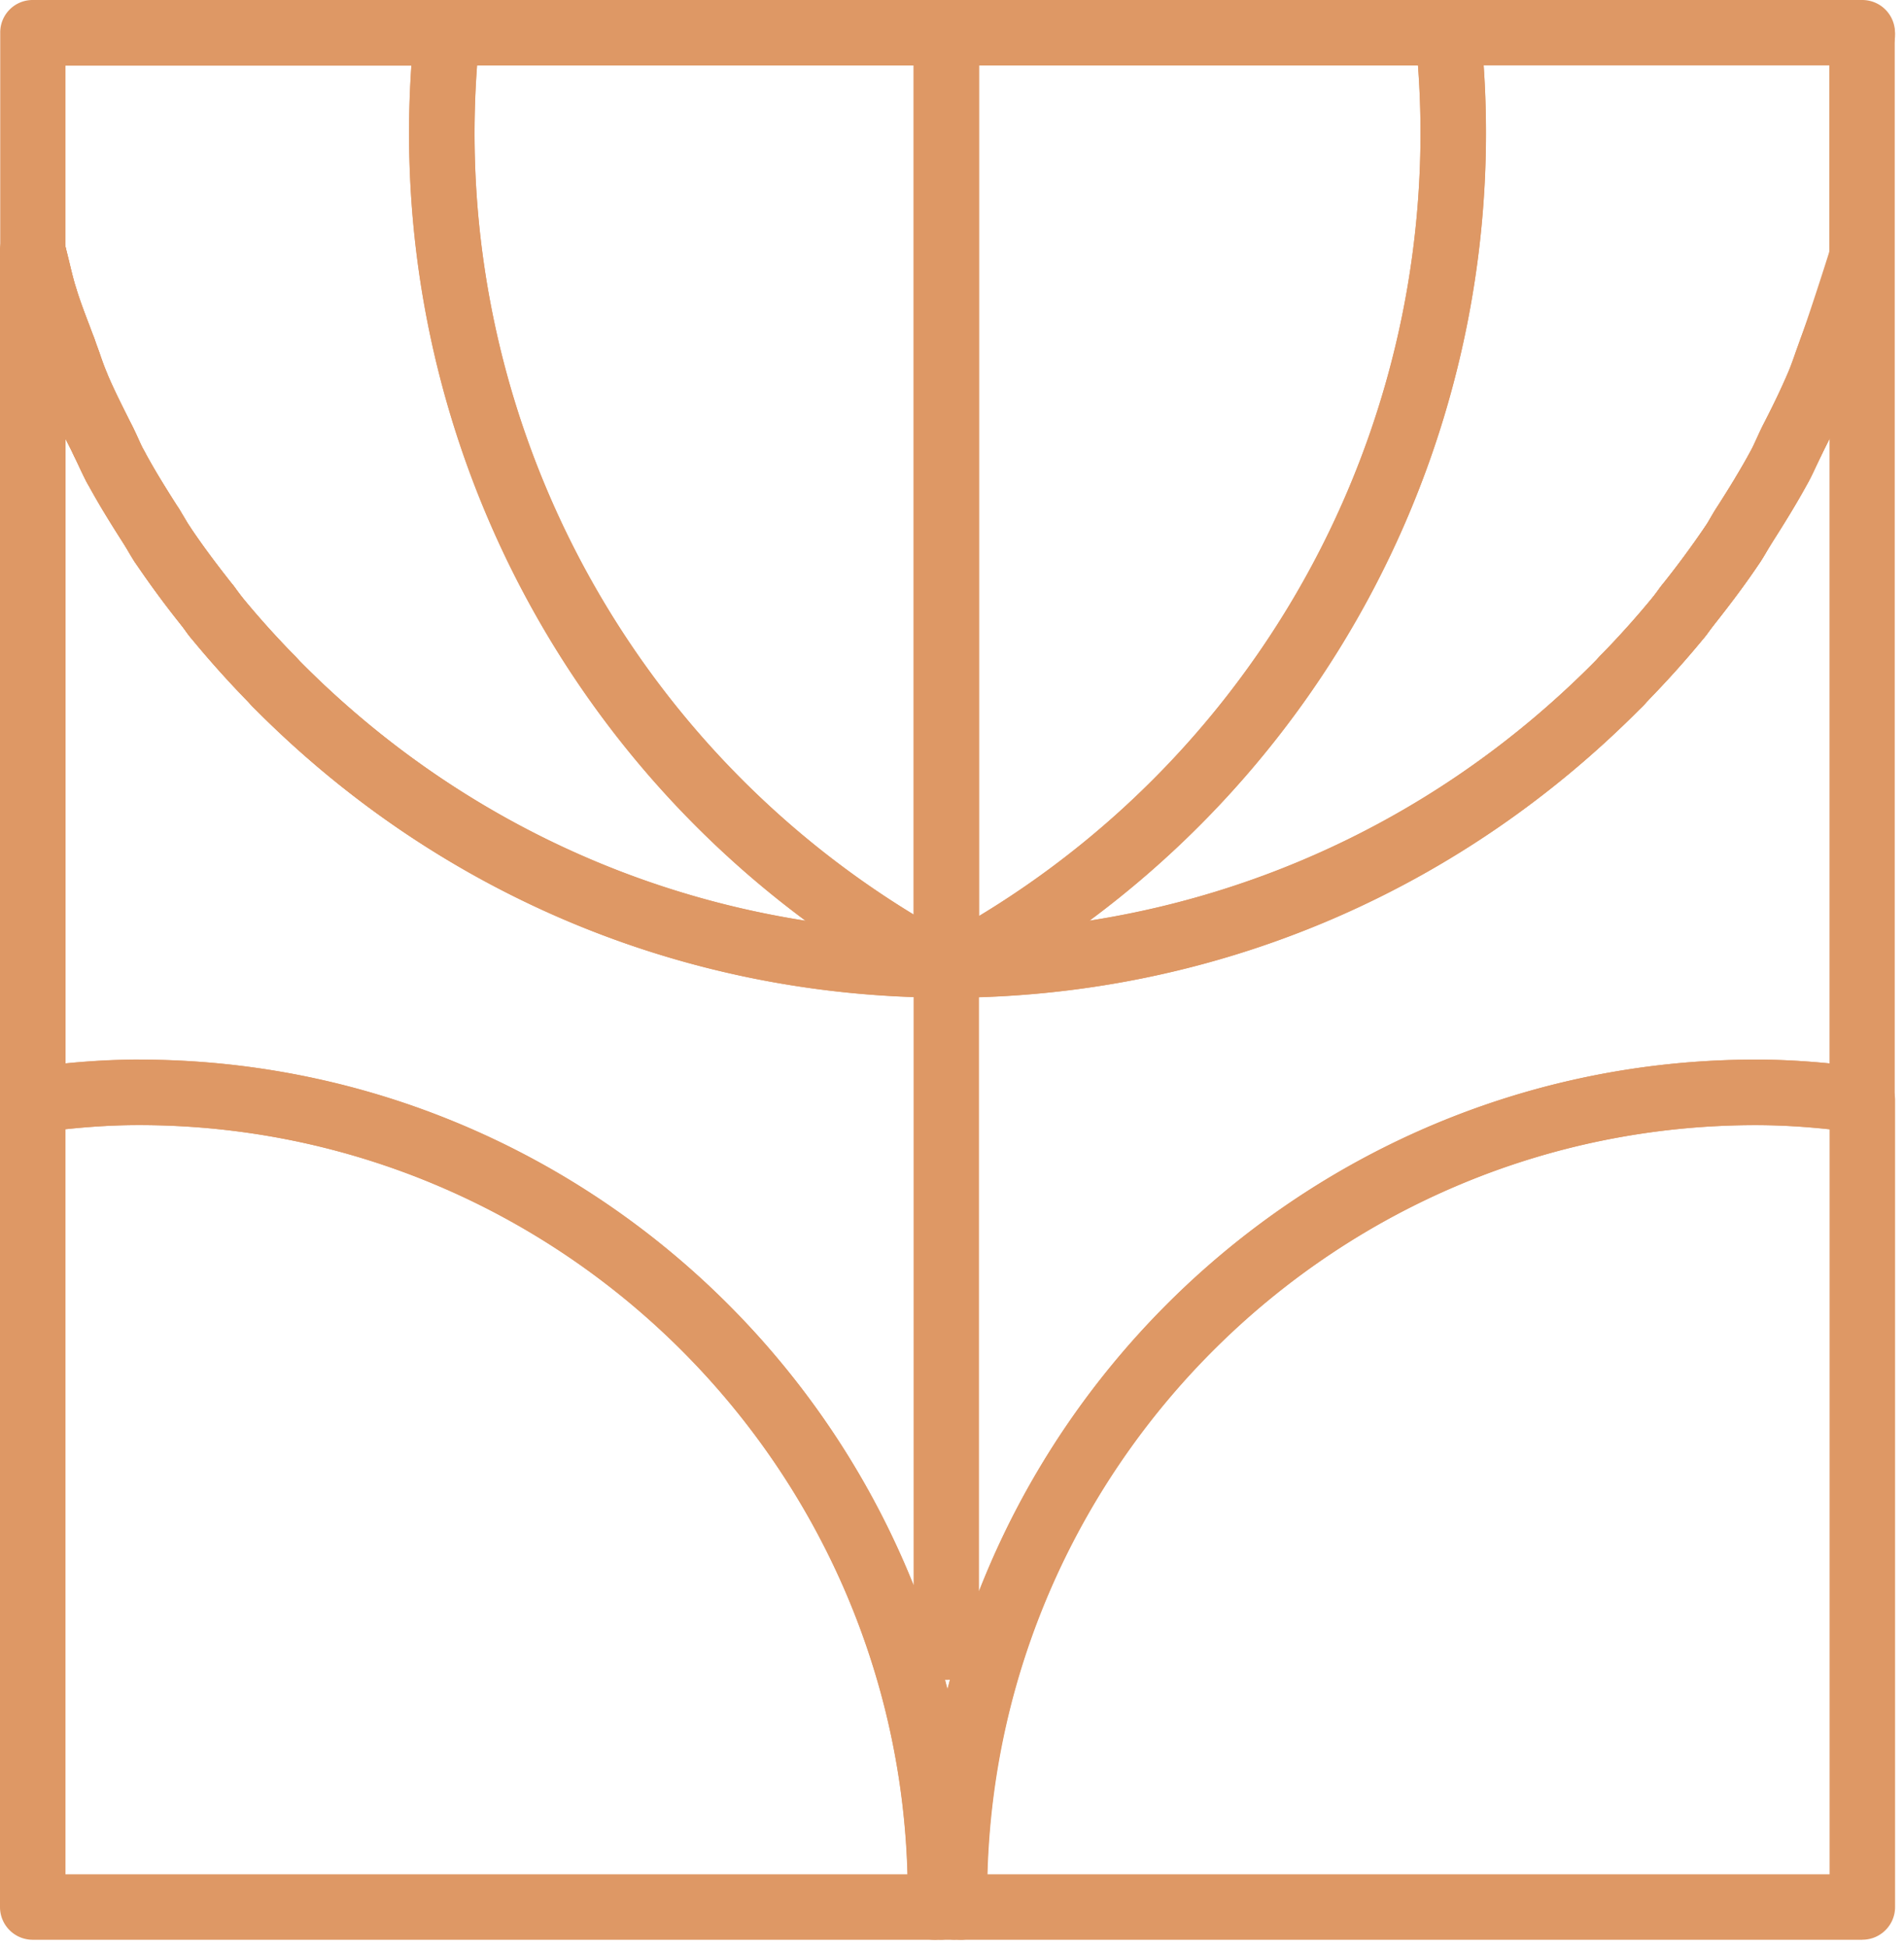 <?xml version="1.0" encoding="UTF-8"?>
<svg xmlns="http://www.w3.org/2000/svg" width="89" height="91" viewBox="0 0 89 91" fill="none">
  <g clip-path="url(#y5s3sagwra)" fill="#DE9865">
    <path d="M78.853 29.866c-.334 0-.67-.108-.95-.333a1.539 1.539 0 0 1-.25-2.152 43.411 43.411 0 0 0 2.073-2.807 1.532 1.532 0 0 1 2.546 1.7c-.61.914-1.318 1.87-2.224 3.012-.3.38-.748.58-1.2.58h.005z"></path>
    <path d="M75.87 33.274a1.528 1.528 0 0 1-1.096-2.596 41.5 41.5 0 0 0 2.54-2.832v-.003a1.529 1.529 0 1 1 2.37 1.93c-.33.404-.674.809-1.032 1.217a47.865 47.865 0 0 1-1.693 1.822 1.52 1.52 0 0 1-1.096.462h.008zM81.491 26.15a1.533 1.533 0 0 1-1.289-2.352l.015-.026c.222-.35.444-.698.662-1.052.003-.008.007-.008.007-.015.075-.121.15-.247.226-.368l.003-.008v-.007c.247-.408.484-.816.71-1.235a1.528 1.528 0 0 1 2.072-.62 1.529 1.529 0 0 1 .62 2.074v.003c-.556 1.028-1.164 1.998-1.744 2.904-.29.458-.784.709-1.293.709l.011-.008z"></path>
    <path d="M83.757 22.136a1.528 1.528 0 0 1-1.364-2.212l.13-.262a35.86 35.86 0 0 0 1.08-2.28 1.529 1.529 0 0 1 2.002-.82 1.533 1.533 0 0 1 .823 2.001c-.354.845-.763 1.661-1.17 2.474l-.13.258c-.268.533-.809.845-1.367.845l-.004-.004z"></path>
    <path d="M85.608 17.872a1.534 1.534 0 0 1-1.432-2.066l.212-.555c.221-.583.447-1.167.633-1.768a1.54 1.54 0 0 1 1.912-1.013 1.534 1.534 0 0 1 1.013 1.915c-.204.666-.451 1.31-.698 1.958l-.204.537c-.23.616-.813.992-1.432.992h-.004zM12.71 33.274c-.398 0-.795-.154-1.096-.462a47.51 47.51 0 0 1-2.724-3.04 1.532 1.532 0 0 1 .218-2.151 1.531 1.531 0 0 1 2.152.218v.008c.146.178.29.354.444.533.63.748 1.32 1.504 2.098 2.298a1.531 1.531 0 0 1-1.096 2.6l.004-.004z"></path>
    <path d="M44.236 46.628c-12.283-.014-23.808-4.855-32.45-13.63a1.534 1.534 0 0 1 .014-2.162 1.528 1.528 0 0 1 2.162.014c7.916 8.027 18.478 12.53 29.73 12.688.129 0 .254.01.38.018l.2.01a1.529 1.529 0 0 1-.036 3.057v.005z"></path>
    <path d="M44.236 46.628h-.035l-.552-.029a1.502 1.502 0 0 1-.712-.19A45.82 45.82 0 0 1 19.376 1.371 1.535 1.535 0 0 1 20.897 0h23.336c.845 0 1.529.684 1.529 1.529v43.567a1.53 1.53 0 0 1-1.529 1.532h.004zM22.297 3.06a42.758 42.758 0 0 0 20.41 39.682V3.061h-20.41z"></path>
    <path d="M44.29 46.631c-.845 0-1.582-.687-1.582-1.532V1.53C42.708.684 43.39 0 44.236 0h23.447c.784 0 1.442.59 1.521 1.371A45.824 45.824 0 0 1 45.647 46.41a1.516 1.516 0 0 1-.716.19l-.2.01c-.148.012-.29.022-.438.022h-.003zm1.475-43.57v39.75a42.762 42.762 0 0 0 20.518-39.75H45.765zM2.971 17.872c-.619 0-1.202-.38-1.432-.995l-.214-.57a29.214 29.214 0 0 1-.684-1.925 1.534 1.534 0 0 1 1.013-1.915 1.533 1.533 0 0 1 1.912 1.012c.182.591.4 1.164.62 1.737l.221.587a1.536 1.536 0 0 1-1.436 2.066v.003zM87.008 3.226c-.11 0-.229-.015-.34-.043-.28-.068-.523-.2-.712-.383-.323-.301-.502-.73-.455-1.196V1.579c.003-.054.014-.104.025-.154 0-.007.004-.022.01-.04.011-.05.03-.114.033-.132 0-.01.007-.025.01-.036A1.522 1.522 0 0 1 87.453.165a1.53 1.53 0 0 1 1.074 1.88c-.186.687-.83 1.18-1.518 1.18z"></path>
    <path d="M44.902 90.657h-1.228a1.532 1.532 0 0 1-1.521-1.712c.05-.415.147-.737.272-.991-.347-19.566-16.333-35.372-35.934-35.372-1.44 0-2.954.11-4.762.354-.44.054-.88-.075-1.21-.365a1.525 1.525 0 0 1-.522-1.153v-39.7c0-.777.583-1.432 1.36-1.522a1.54 1.54 0 0 1 1.661 1.182l.197.802c.104.437.208.873.34 1.3.183.594.401 1.166.623 1.74l.458 1.245c.108.308.212.616.337.917.319.762.691 1.496 1.06 2.234l.157.311c.09.18.176.362.258.544.093.208.186.416.297.613.494.92 1.053 1.811 1.633 2.713l.24.401c.075.126.146.255.229.376.565.845 1.224 1.74 2.076 2.814l.333.448c.76.93 1.59 1.858 2.55 2.842.017.022.117.133.139.154 8.08 8.206 18.828 12.724 30.284 12.739h.015c11.531 0 22.293-4.515 30.37-12.717l.165-.183a41.263 41.263 0 0 0 2.534-2.828l.122-.165c.072-.1.147-.2.222-.297a42.88 42.88 0 0 0 2.066-2.8c.082-.121.15-.243.222-.365.082-.14.165-.283.25-.419.548-.855 1.125-1.772 1.63-2.71.103-.193.196-.4.29-.605.085-.186.171-.372.26-.555l.133-.261a35.83 35.83 0 0 0 1.081-2.28c.126-.301.233-.61.34-.917l.445-1.214c.222-.584.447-1.167.633-1.769.093-.3.272-.554.501-.737V1.639a1.528 1.528 0 1 1 3.058 0v49.783c0 .44-.19.859-.523 1.153a1.55 1.55 0 0 1-1.21.365c-1.811-.244-3.326-.355-4.765-.355-19.601 0-35.587 15.81-35.934 35.376.125.25.222.576.272.988a1.534 1.534 0 0 1-1.521 1.711l.017-.003zm-.726-12.144c.039.143.075.29.11.433.04-.147.08-.297.115-.444-.075.007-.15.01-.229.007l.004.004zm1.586-31.91v27.76c5.692-14.532 19.826-24.842 36.32-24.842 1.089 0 2.21.057 3.437.179V20.504c-.09.175-.179.35-.265.53l-.347.723c-.122.261-.243.522-.38.773-.555 1.031-1.167 2.001-1.743 2.91l-.186.308c-.104.18-.208.358-.326.53-.605.91-1.314 1.866-2.22 3.008l-.129.172a5.091 5.091 0 0 1-.236.311c-.809.992-1.7 1.987-2.72 3.04l-.173.186c-8.31 8.438-19.279 13.236-31.032 13.608zM6.495 49.52c16.386 0 30.445 10.182 36.21 24.563V46.596c-11.711-.398-22.642-5.191-30.923-13.601a6.354 6.354 0 0 1-.146-.161 45.498 45.498 0 0 1-2.746-3.069 4.933 4.933 0 0 1-.247-.329l-.115-.157a44.942 44.942 0 0 1-2.22-3.011 11.26 11.26 0 0 1-.329-.537L5.8 25.43c-.609-.952-1.2-1.894-1.744-2.904a14.42 14.42 0 0 1-.383-.784l-.368-.766-.24-.476v29.196a34.537 34.537 0 0 1 3.437-.179l-.007.004z"></path>
    <path d="M1.554 13.361A1.52 1.52 0 0 1 .082 12.23l.093-.032-.093.025c-.007-.022-.04-.161-.046-.183a1.53 1.53 0 0 1 2.989-.651l-1.239.282 1.25-.236a1.534 1.534 0 0 1-1.482 1.923v.003zM4.822 22.136a1.532 1.532 0 0 1-1.37-.848l-.155-.308a42.802 42.802 0 0 1-1.145-2.42 1.533 1.533 0 0 1 .816-2.005 1.53 1.53 0 0 1 2.001.816c.322.766.691 1.5 1.06 2.238l.157.31a1.527 1.527 0 0 1-1.368 2.213l.004.004zM44.29 46.631a1.528 1.528 0 1 1 0-3.057l.211-.01c.13-.011.258-.019.387-.022 11.245-.158 21.803-4.662 29.719-12.681 0 0 .003-.007.007-.007a1.528 1.528 0 0 1 2.162-.015c.602.595.609 1.561.014 2.163h-.003c-8.657 8.789-20.2 13.63-32.504 13.63h.007z"></path>
    <path d="M44.29 46.631c-.845 0-1.558-.687-1.558-1.532s.756-1.59 1.644-1.525a1.543 1.543 0 0 1 1.432 1.525v.057a1.516 1.516 0 0 1-1.515 1.475h-.003zM9.727 29.866c-.451 0-.899-.197-1.2-.58a44.99 44.99 0 0 1-2.219-3.011 1.532 1.532 0 0 1 .419-2.123 1.529 1.529 0 0 1 2.123.422c.562.841 1.22 1.733 2.073 2.807a1.534 1.534 0 0 1-1.2 2.485h.004z"></path>
    <path d="M7.088 26.15c-.504 0-.998-.248-1.288-.706a72.468 72.468 0 0 1-1.053-1.686 35.184 35.184 0 0 1-.695-1.225 1.536 1.536 0 0 1 .623-2.073 1.53 1.53 0 0 1 2.073.623c.19.355.394.71.598 1.057a68.523 68.523 0 0 0 1.028 1.65 1.529 1.529 0 0 1-1.29 2.352l.004.007z"></path>
    <path d="M43.67 46.6h-.02c-12.066-.17-23.383-4.999-31.868-13.598a6.53 6.53 0 0 1-.146-.161 46.774 46.774 0 0 1-2.746-3.065 4.939 4.939 0 0 1-.247-.33l-.115-.157a44.987 44.987 0 0 1-2.22-3.01c-.114-.173-.222-.355-.329-.538l-.179-.3a45.347 45.347 0 0 1-1.744-2.904c-.136-.254-.26-.52-.383-.788l-.368-.766a42.773 42.773 0 0 1-1.146-2.42c-.15-.361-.28-.727-.405-1.092l-.426-1.163a29.234 29.234 0 0 1-.683-1.926c-.15-.487-.273-.989-.394-1.49l-.165-.676c-.004-.018-.04-.158-.043-.176a1.648 1.648 0 0 1-.032-.326V1.53A1.513 1.513 0 0 1 1.532 0h19.369c.433 0 .849.186 1.139.505.29.322.43.752.386 1.185a43.35 43.35 0 0 0-.243 4.51 42.764 42.764 0 0 0 22.229 37.528 1.532 1.532 0 0 1-.734 2.875l-.007-.004zM3.062 11.531l.161.648c.104.436.208.873.34 1.303.183.59.401 1.163.62 1.736l.458 1.246c.107.308.211.616.337.917.318.759.69 1.496 1.06 2.234l.157.311c.09.18.175.362.258.544.093.208.186.416.297.613.512.955 1.11 1.9 1.629 2.713l.243.405c.075.125.147.254.23.376.565.845 1.224 1.74 2.076 2.814l.333.447c.777.953 1.607 1.88 2.549 2.843.018.021.122.132.14.154 6.494 6.587 14.75 10.801 23.707 12.2A45.827 45.827 0 0 1 19.233 3.069H3.06v8.47-.006z"></path>
    <path d="M7.579 26.955a1.53 1.53 0 0 1-1.271-.677 9.17 9.17 0 0 1-.333-.544l-.179-.3a1.53 1.53 0 0 1 .473-2.112 1.53 1.53 0 0 1 2.112.472l.24.397c.075.125.147.254.229.376.179.261.261.562.261.856 0 .49-.236.973-.676 1.267a1.528 1.528 0 0 1-.852.261l-.004.004zM2.098 15.46c-.655 0-1.26-.423-1.46-1.079-.155-.49-.276-.991-.394-1.492l-.165-.677a1.53 1.53 0 0 1 2.964-.759l.18.723c.103.437.207.874.34 1.303a1.533 1.533 0 0 1-1.461 1.98h-.004zM10.075 30.335c-.44 0-.877-.19-1.178-.555a4.594 4.594 0 0 1-.254-.337l-.115-.157a1.538 1.538 0 0 1 .247-2.152 1.53 1.53 0 0 1 2.148.247l.333.447a1.535 1.535 0 0 1-1.178 2.506h-.003z"></path>
    <path d="M3.566 19.497a1.528 1.528 0 0 1-1.41-.941c-.151-.355-.28-.723-.405-1.088l-.211-.591a1.533 1.533 0 0 1 .899-1.97 1.522 1.522 0 0 1 1.968.896l.237.659a13.618 13.618 0 0 0 .336.916 1.53 1.53 0 0 1-1.41 2.12h-.004z"></path>
    <path d="M5.402 23.339c-.544 0-1.07-.29-1.35-.802-.139-.258-.26-.523-.386-.788l-.215-.454a1.527 1.527 0 0 1 .687-2.051 1.524 1.524 0 0 1 2.052.683c.09.18.175.362.258.544.093.208.186.416.297.613.125.232.182.48.186.723a1.536 1.536 0 0 1-1.529 1.536v-.004zM12.806 33.431c-.38 0-.752-.146-1.042-.45a4.625 4.625 0 0 1-.128-.144 1.636 1.636 0 0 1-.394-1.07c0-.412.157-.82.48-1.114.612-.562 1.525-.573 2.094.029.018.018.114.125.129.143.261.3.393.688.393 1.067 0 .412-.157.82-.48 1.113-.303.28-.68.423-1.055.423l.003.003zM81.001 26.955a1.531 1.531 0 0 1-1.271-2.377c.079-.119.147-.24.218-.362.083-.143.165-.286.255-.422.454-.71 1.4-.92 2.112-.462.458.29.705.784.705 1.289 0 .282-.079.569-.243.823l-.186.308c-.104.179-.208.358-.326.53-.294.44-.777.676-1.271.676l.007-.003z"></path>
    <path d="M44.91 46.6a1.528 1.528 0 0 1-1.48-1.143 1.534 1.534 0 0 1 .746-1.733A42.768 42.768 0 0 0 66.4 6.197c0-1.457-.082-2.975-.243-4.51A1.527 1.527 0 0 1 67.683 0H87.05a1.528 1.528 0 1 1 0 3.056h-17.7a45.833 45.833 0 0 1-18.424 39.969c8.958-1.396 17.21-5.606 23.69-12.18l.162-.175a42.794 42.794 0 0 0 2.542-2.835l.34-.455a43.438 43.438 0 0 0 2.073-2.807c.078-.114.146-.24.218-.362a8.2 8.2 0 0 1 .254-.422c.566-.888 1.128-1.78 1.63-2.71.103-.193.196-.397.29-.605.085-.186.171-.373.26-.555l.133-.261c.38-.752.755-1.504 1.081-2.281a14.9 14.9 0 0 0 .347-.942l.222-.626c.287-.766 1.132-3.365 1.372-4.15a1.538 1.538 0 0 1 1.911-1.013c.81.251 1.26 1.107 1.014 1.912-.265.856-1.114 3.48-1.429 4.318l-.197.558c-.132.38-.265.756-.419 1.125-.35.84-.759 1.657-1.167 2.47l-.347.723c-.122.261-.243.523-.38.773-.558 1.038-1.167 2.005-1.743 2.91l-.19.32c-.104.175-.204.347-.315.515-.608.913-1.317 1.869-2.223 3.011l-.122.165c-.079.107-.157.215-.24.318a45.111 45.111 0 0 1-2.724 3.04l-.172.186c-8.485 8.603-19.802 13.43-31.867 13.601h-.021v.007z"></path>
    <path d="M75.706 33.456a1.527 1.527 0 0 1-1.53-1.532c0-.386.148-.773.441-1.07l.165-.183a1.526 1.526 0 0 1 2.144-.025 1.54 1.54 0 0 1 .054 2.155l-.555-.519.544.53s-.01.01-.021.025a6.232 6.232 0 0 1-.15.165c-.301.304-.695.454-1.089.454h-.004zM78.502 30.335c-.34 0-.68-.111-.963-.344a1.52 1.52 0 0 1-.566-1.185c0-.34.111-.684.344-.967l.122-.164c.071-.1.146-.2.222-.298a1.528 1.528 0 0 1 2.388 1.909l-.122.164c-.079.108-.158.215-.24.319-.3.372-.745.566-1.189.566h.004zM83.181 23.339a1.531 1.531 0 0 1-1.529-1.532c0-.244.061-.49.183-.72.104-.197.197-.404.294-.609.085-.186.171-.372.26-.555a1.526 1.526 0 0 1 2.052-.683c.537.268.845.809.849 1.367 0 .23-.054.466-.161.684l-.219.465c-.121.262-.243.523-.38.774-.275.515-.801.809-1.349.809zM43.678 90.656H1.532A1.529 1.529 0 0 1 0 89.128V51.422c0-.766.57-1.414 1.328-1.518 1.948-.258 3.588-.38 5.166-.38 21.506 0 38.999 17.536 38.999 39.088 0 .47 0 1.898-1.4 2.037a1.334 1.334 0 0 1-.24 0c-.057.007-.118.011-.179.011l.004-.004zM3.06 87.596h39.364c-.537-19.401-16.447-35.014-35.927-35.014-1.07 0-2.188.06-3.437.193v34.82z"></path>
    <path d="M87.051 90.656H44.906c-.065 0-.126-.003-.19-.01a1.233 1.233 0 0 1-.23 0c-1.4-.136-1.4-1.565-1.4-2.037 0-21.553 17.494-39.088 39-39.088 1.575 0 3.218.121 5.17.38a1.53 1.53 0 0 1 1.327 1.517v37.706c0 .845-.683 1.529-1.528 1.529l-.004.003zm-40.892-3.06h39.363V52.775a32.284 32.284 0 0 0-3.437-.193c-19.48 0-35.39 15.613-35.926 35.014z"></path>
  </g>
  <defs>
    <clipPath id="y5s3sagwra">
      <path fill="#fff" d="M0 0h88.58v90.656H0z"></path>
    </clipPath>
  </defs>
</svg>
